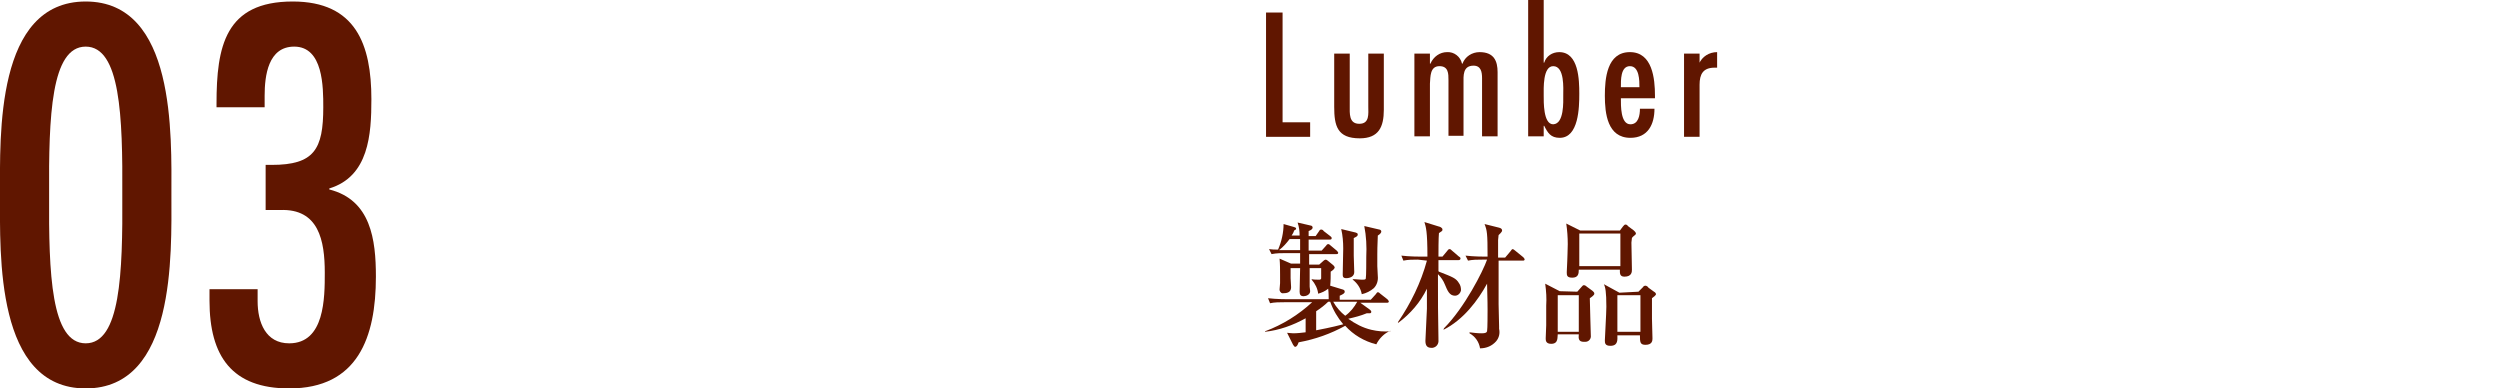 <?xml version="1.0" encoding="utf-8"?>
<!-- Generator: Adobe Illustrator 26.1.0, SVG Export Plug-In . SVG Version: 6.00 Build 0)  -->
<svg version="1.1" id="レイヤー_1" xmlns="http://www.w3.org/2000/svg" xmlns:xlink="http://www.w3.org/1999/xlink" x="0px"
	 y="0px" width="498.8px" height="77.5px" viewBox="0 0 498.8 77.5" style="enable-background:new 0 0 498.8 77.5;"
	 xml:space="preserve">
<style type="text/css">
	.st0{fill:#601600;}
</style>
<path class="st0" d="M255.9,2.5v21.9h5.5v2.9h-8.8V2.5H255.9z"/>
<path class="st0" d="M269.3,10.7v10.4c0,1.5-0.2,3.6,1.9,3.6c2.1,0,1.8-2,1.8-3.5V10.7h3.1v11.2c0,3.4-1,5.7-4.8,5.7
	c-4.5,0-5.1-2.5-5.1-6.3V10.7H269.3z"/>
<path class="st0" d="M285.4,12.7L285.4,12.7c0.6-1.4,1.9-2.3,3.3-2.3c1.4-0.1,2.7,0.9,3,2.3h0.1c0.5-1.4,1.9-2.3,3.4-2.3
	c2.9,0,3.6,1.8,3.6,4v12.8h-3.1V15.6c0-1.2-0.2-2.5-1.7-2.5c-2.2,0-2,2.1-2,3.5v10.5H289V16c0-1.3,0-2.8-1.8-2.8
	c-1.9,0-1.8,2.1-1.9,3.5v10.5h-3.1V10.7h3.1V12.7z"/>
<path class="st0" d="M304.9,0h3.1v12.5h0.1c0.4-1.3,1.6-2.1,3-2.1c3.9,0,4,5.6,4,8.3c0,2.7-0.1,8.8-3.9,8.8c-1.8,0-2.4-1-3.1-2.4
	H308v2.1h-3.1L304.9,0z M311.9,19c0-1.3,0.3-5.8-2-5.8c-2.1,0-1.9,4.5-1.9,5.8c0,1.3-0.1,5.8,1.9,5.8
	C312.1,24.7,311.9,20.3,311.9,19z"/>
<path class="st0" d="M323.4,19.6c0,1.4-0.1,5.2,1.9,5.2c1.6,0,1.9-1.8,1.9-3.1h2.9c0,3.1-1.3,5.8-4.8,5.8c-4.6,0-5.1-4.9-5.1-8.4
	c0-3.4,0.4-8.7,5-8.7c4.5,0,5,5.3,5,8.7v0.5H323.4z M327.1,17.4c0-1.3,0-4.2-1.9-4.2c-1.9,0-1.8,2.9-1.8,4.2H327.1z"/>
<path class="st0" d="M339,12.7L339,12.7c0.6-1.4,2-2.3,3.6-2.3v3.1l-0.5,0c-2.3,0-3,1.3-3,3.4v10.4h-3.1V10.7h3.1V12.7z"/>
<path class="st0" d="M277.4,66c-1.2,0.5-2.2,1.5-2.8,2.7c-2.4-0.6-4.6-1.9-6.2-3.7c-2.9,1.6-6,2.7-9.3,3.3c-0.2,0.6-0.4,0.9-0.7,0.9
	c-0.1,0-0.2-0.1-0.4-0.4l-1.2-2.4c0.4,0,0.7,0.1,1.2,0.1c0.8,0,1.7-0.1,2.5-0.2v-2.8c-2.5,1.4-5.3,2.4-8.1,2.7l0-0.1
	c3.5-1.3,6.7-3.3,9.4-5.8h-5.5c-1,0-2,0-2.9,0.2l-0.4-1c1.7,0.2,3.6,0.2,3.9,0.2h8.2c0-0.2,0-1.3-0.1-2.1c-0.6,0.5-1.3,0.8-2,1
	c-0.1-1-0.6-2-1.3-2.8v-0.1c0.5,0.1,1,0.1,1.5,0.1c0.1,0,0.4,0,0.4-0.3v-2h-2.3c0,0.6,0,3.2,0,3.7c0,0.1,0.1,0.7,0.1,0.9
	c0,0.7-0.8,1-1.3,1c-0.6,0-0.8-0.3-0.8-0.9c0-0.8,0.1-3.7,0.1-4.7h-1.9v2c0,0.3,0.1,1.5,0.1,1.8c0,0.9-0.6,1.2-1.5,1.2
	c-0.4,0.1-0.7-0.2-0.8-0.6c0-0.1,0-0.1,0-0.2c0-0.2,0.1-1,0.1-1.2c0-0.7,0-1.2,0-1.6c0-1.1,0-2.2-0.1-3.3l2.3,1h1.8c0-1,0-1.2,0-2.1
	h-2.8c-1,0-1.9,0-2.9,0.2l-0.5-1c0.7,0.1,1.1,0.1,1.8,0.1c0.7-1.6,1.1-3.4,1.1-5.1l2.1,0.6c0.2,0.1,0.4,0.1,0.4,0.3
	c0,0.2-0.2,0.3-0.4,0.4c-0.1,0.4-0.3,0.7-0.5,1h1.6c0-0.9-0.1-1.7-0.4-2.6l2.6,0.6c0.1,0,0.4,0.1,0.4,0.4c0,0.3-0.3,0.5-0.8,0.7v1
	h1.4l0.7-1c0.1-0.2,0.2-0.3,0.4-0.3c0.2,0,0.4,0.1,0.5,0.3l1.3,1c0.1,0.1,0.3,0.2,0.3,0.4c0,0.3-0.2,0.3-0.4,0.3h-4.2v2.2h2.6l0.9-1
	c0.1-0.2,0.3-0.3,0.4-0.3c0.2,0,0.4,0.2,0.5,0.3l1.2,1c0.1,0.1,0.2,0.2,0.3,0.4c0,0.3-0.2,0.3-0.4,0.3h-5.4c0,1.1,0,1.2,0,2.1h2
	l0.9-0.8c0.1-0.1,0.3-0.2,0.4-0.2c0.1,0,0.3,0.1,0.4,0.2l1.1,0.9c0.1,0.1,0.2,0.2,0.3,0.4c0,0.4-0.5,0.7-0.8,0.9
	c0,0.9,0,1.9-0.1,2.8l2.3,0.7c0.4,0.1,0.6,0.2,0.6,0.5c0,0.3-0.3,0.5-1,0.8v0.8h6.2l1-1.1c0.1-0.2,0.3-0.4,0.4-0.4
	c0.2,0,0.4,0.2,0.5,0.3l1.4,1.1c0.1,0.1,0.2,0.2,0.3,0.4c0,0.3-0.2,0.3-0.4,0.3h-5.3l1.8,1.3c0.3,0.2,0.4,0.4,0.4,0.5
	c0,0.4-0.4,0.3-0.9,0.3c-1.2,0.5-2.4,0.8-3.7,1.1c1.4,1,2.9,1.8,4.6,2.2c1.3,0.3,2.5,0.4,3.8,0.3L277.4,66z M257.3,47.7
	c-0.6,0.8-1.3,1.6-2.1,2.2c0.6,0,1.8,0,1.9,0h2.3c0-0.4,0-1.9,0-2.2H257.3z M262.6,65.9c0.5-0.1,3.2-0.6,5.4-1.2
	c-1.1-1.3-2-2.8-2.6-4.5H265c-0.7,0.7-1.5,1.3-2.4,1.9V65.9z M266,60.2c0.6,1.1,1.5,2.1,2.4,2.8c1-0.7,1.8-1.7,2.4-2.8H266z
	 M270.5,46.4c0.2,0.1,0.4,0.1,0.4,0.4c0,0.3-0.2,0.4-0.8,0.7c0,0.9,0,2.6,0,3.5c0,0.5,0.1,2.8,0.1,3.3c0,0.9-0.9,1.2-1.6,1.2
	c-0.7,0-0.7-0.4-0.7-0.8c0-1.4,0.1-3.7,0.1-5.1c0-1.3-0.1-2.6-0.4-3.9L270.5,46.4z M275.2,45.8c0.1,0,0.4,0.1,0.4,0.4
	c0,0.2-0.2,0.5-0.7,0.8c0,0.8-0.1,1.8-0.1,3.7c0,0.6,0,1.4,0,2.4c0,0.3,0.1,1.7,0.1,2c0.1,0.9-0.2,1.8-0.8,2.4
	c-0.7,0.6-1.5,1-2.4,1.2c-0.2-1.2-0.9-2.2-1.8-2.9l0-0.1c0.8,0,1.2,0.1,1.7,0.1c0.7,0,0.8,0,0.9-0.2c0.1-0.4,0.1-3.8,0.1-4.4
	c0.1-2,0-4.1-0.4-6.1L275.2,45.8z"/>
<path class="st0" d="M282.9,51.8c-1,0-2,0-2.9,0.2l-0.4-1c1.7,0.2,3.6,0.2,3.9,0.2l1.3,0c0-5.1-0.3-5.9-0.6-6.9l2.9,0.9
	c0.1,0,0.7,0.2,0.7,0.6c0,0.3-0.1,0.3-0.7,0.7c-0.1,0.8-0.1,4-0.1,4.7h0.8l1-1.2c0.1-0.2,0.3-0.3,0.4-0.3c0.2,0,0.3,0.1,0.5,0.3
	l1.4,1.2c0.2,0.1,0.3,0.2,0.3,0.4c0,0.2-0.2,0.3-0.4,0.3h-4v2.2c0,0,0.1,0.1,0.1,0.1c2.8,1.1,3.4,1.3,4,2.3c0.3,0.4,0.4,0.9,0.4,1.4
	c-0.1,0.6-0.6,1.1-1.2,1.1c-1.1,0-1.5-1-2-2.2c-0.3-0.8-0.8-1.5-1.4-2.1c0,6.4,0,7.1,0.1,12.8v0.3c0.1,0.8-0.4,1.5-1.2,1.6
	c-0.1,0-0.1,0-0.2,0c-0.9,0-1.2-0.5-1.2-1.4c0-0.2,0.3-6.1,0.3-6.4c0-0.6,0-3.4,0-4c-1.3,2.7-3.3,5-5.7,6.8l-0.1-0.1
	c2.6-3.8,4.6-7.9,5.8-12.3L282.9,51.8z M288.1,65.5c4.1-4.1,7.8-11.4,8.6-13.7h-0.9c-1,0-2,0-2.9,0.2l-0.5-1
	c1.7,0.2,3.6,0.2,3.9,0.2h0.5c0-4.7-0.1-5.2-0.6-6.5l2.8,0.7c0.5,0.1,0.7,0.3,0.7,0.6c0,0.3-0.6,0.8-0.7,0.9c0,0.3-0.1,0.7-0.1,1
	c0,0.5,0,3,0,3.5h1.4l1.1-1.3c0.1-0.2,0.3-0.4,0.4-0.4c0.1,0,0.3,0.1,0.5,0.3l1.6,1.3c0.1,0.1,0.2,0.2,0.3,0.4
	c0,0.3-0.2,0.3-0.4,0.3H299v8.7l0.1,4.4l0,0.5c0.2,0.9,0,1.8-0.6,2.5c-0.8,0.9-1.9,1.4-3.2,1.4c-0.2-1.3-1-2.4-2.1-3v-0.2
	c0.8,0.1,1.6,0.2,2.4,0.2c0.7,0,1-0.1,1.1-0.4c0.1-0.5,0.1-3.6,0.1-4.3c0-0.9,0-1.4-0.1-5.2c-1.8,3.3-4.7,7.2-8.7,9.2L288.1,65.5z"
	/>
<path class="st0" d="M314.7,58.2l0.8-0.9c0.2-0.2,0.3-0.4,0.5-0.4c0.2,0,0.4,0.1,0.6,0.3l1.1,0.8c0.2,0.2,0.4,0.3,0.4,0.6
	c0,0.3-0.6,0.7-0.9,0.9c0,0.9,0.1,2.9,0.1,3.9c0,0.6,0.1,3,0.1,3.5c0.1,0.7-0.4,1.3-1.1,1.3c-0.1,0-0.2,0-0.3,0c-1,0-1.1-0.6-1-1.5
	h-4.2c-0.1,0.5,0.2,1.9-1.3,1.9c-1.1,0-1.1-0.7-1.1-1.1c0-0.2,0.1-2.1,0.1-2.6c0-0.8,0-3.1,0-3.9c0.1-1.5,0-2.9-0.2-4.4l2.9,1.5
	L314.7,58.2z M310.8,58.9v7.3h4.2v-7.3H310.8z M323.2,46l0.6-0.8c0.2-0.2,0.3-0.4,0.5-0.4c0.2,0,0.4,0.1,0.5,0.3L326,46
	c0.2,0.2,0.4,0.4,0.4,0.6c0,0.3-0.6,0.5-0.8,0.9c0,0.3-0.1,0.6-0.1,0.9c0,0.8,0.1,4.6,0.1,5.4c0,0.4,0,1.4-1.5,1.4
	c-1,0-0.9-0.8-0.9-1.4h-8.2c0,0.8-0.1,1.6-1.3,1.6c-1.1,0-1.1-0.5-1.1-1.1c0-0.4,0.1-1.8,0.1-2.2c0-0.7,0.1-2.1,0.1-3.4
	c0-1.4-0.1-2.7-0.3-4.1l2.8,1.4L323.2,46z M315.1,46.6v6.5h8.2v-6.5H315.1z M326.9,58.2l0.9-0.9c0.1-0.2,0.3-0.3,0.5-0.3
	c0.2,0,0.5,0.2,0.6,0.4l1.1,0.8c0.2,0.1,0.4,0.3,0.4,0.5c0,0.2-0.5,0.6-0.8,0.8c0,0.4,0,0.7,0,4.1c0,0.6,0.1,3.6,0.1,3.9
	c0,0.4,0,1.3-1.4,1.3c-1.1,0-1.1-0.6-1.1-1.9h-4.5c0,0.8,0.2,2.1-1.4,2.1c-1.1,0-1.1-0.6-1.1-1.1c0-0.4,0.3-5.5,0.3-6.7
	c0-3-0.2-3.9-0.5-4.5l3.1,1.7L326.9,58.2z M322.7,58.9v7.3h4.6v-7.3L322.7,58.9z"/>
<path class="st0" d="M34.2,38.9c0,11.9,0.9,38.6-17.1,38.6C-0.9,77.5,0,50.8,0,38.9S-0.9,0.3,17.1,0.3C35.1,0.3,34.2,27,34.2,38.9z
	 M17.1,9.3c-6.9,0-7.4,13.9-7.3,29.6c-0.1,15.7,0.4,29.6,7.3,29.6c6.9,0,7.4-13.9,7.3-29.6C24.5,23.2,24,9.3,17.1,9.3z"/>
<path class="st0" d="M53,41.9v-9h1.2c8.5,0,10.3-3.1,10.3-11.5c0-4,0-12.1-5.8-12.1c-5.2,0-5.9,5.8-5.9,9.8v2.3h-9.6v-0.7
	c0-11.4,1.7-20.4,15.2-20.4c12.6,0,15.7,8.6,15.7,19.5c0,7-0.5,15.4-8.4,17.8v0.2c8.3,2.1,9.3,10,9.3,17.4
	c0,12.1-3.6,22.3-17.3,22.3c-11.4,0-15.9-6.4-15.9-17.5v-2.3h9.6v2.4c0,4.2,1.6,8.4,6.3,8.4c7.1,0,7.1-9.1,7.1-14.1
	c0-6.4-1.2-12.8-8.9-12.5L53,41.9z"/>
</svg>
